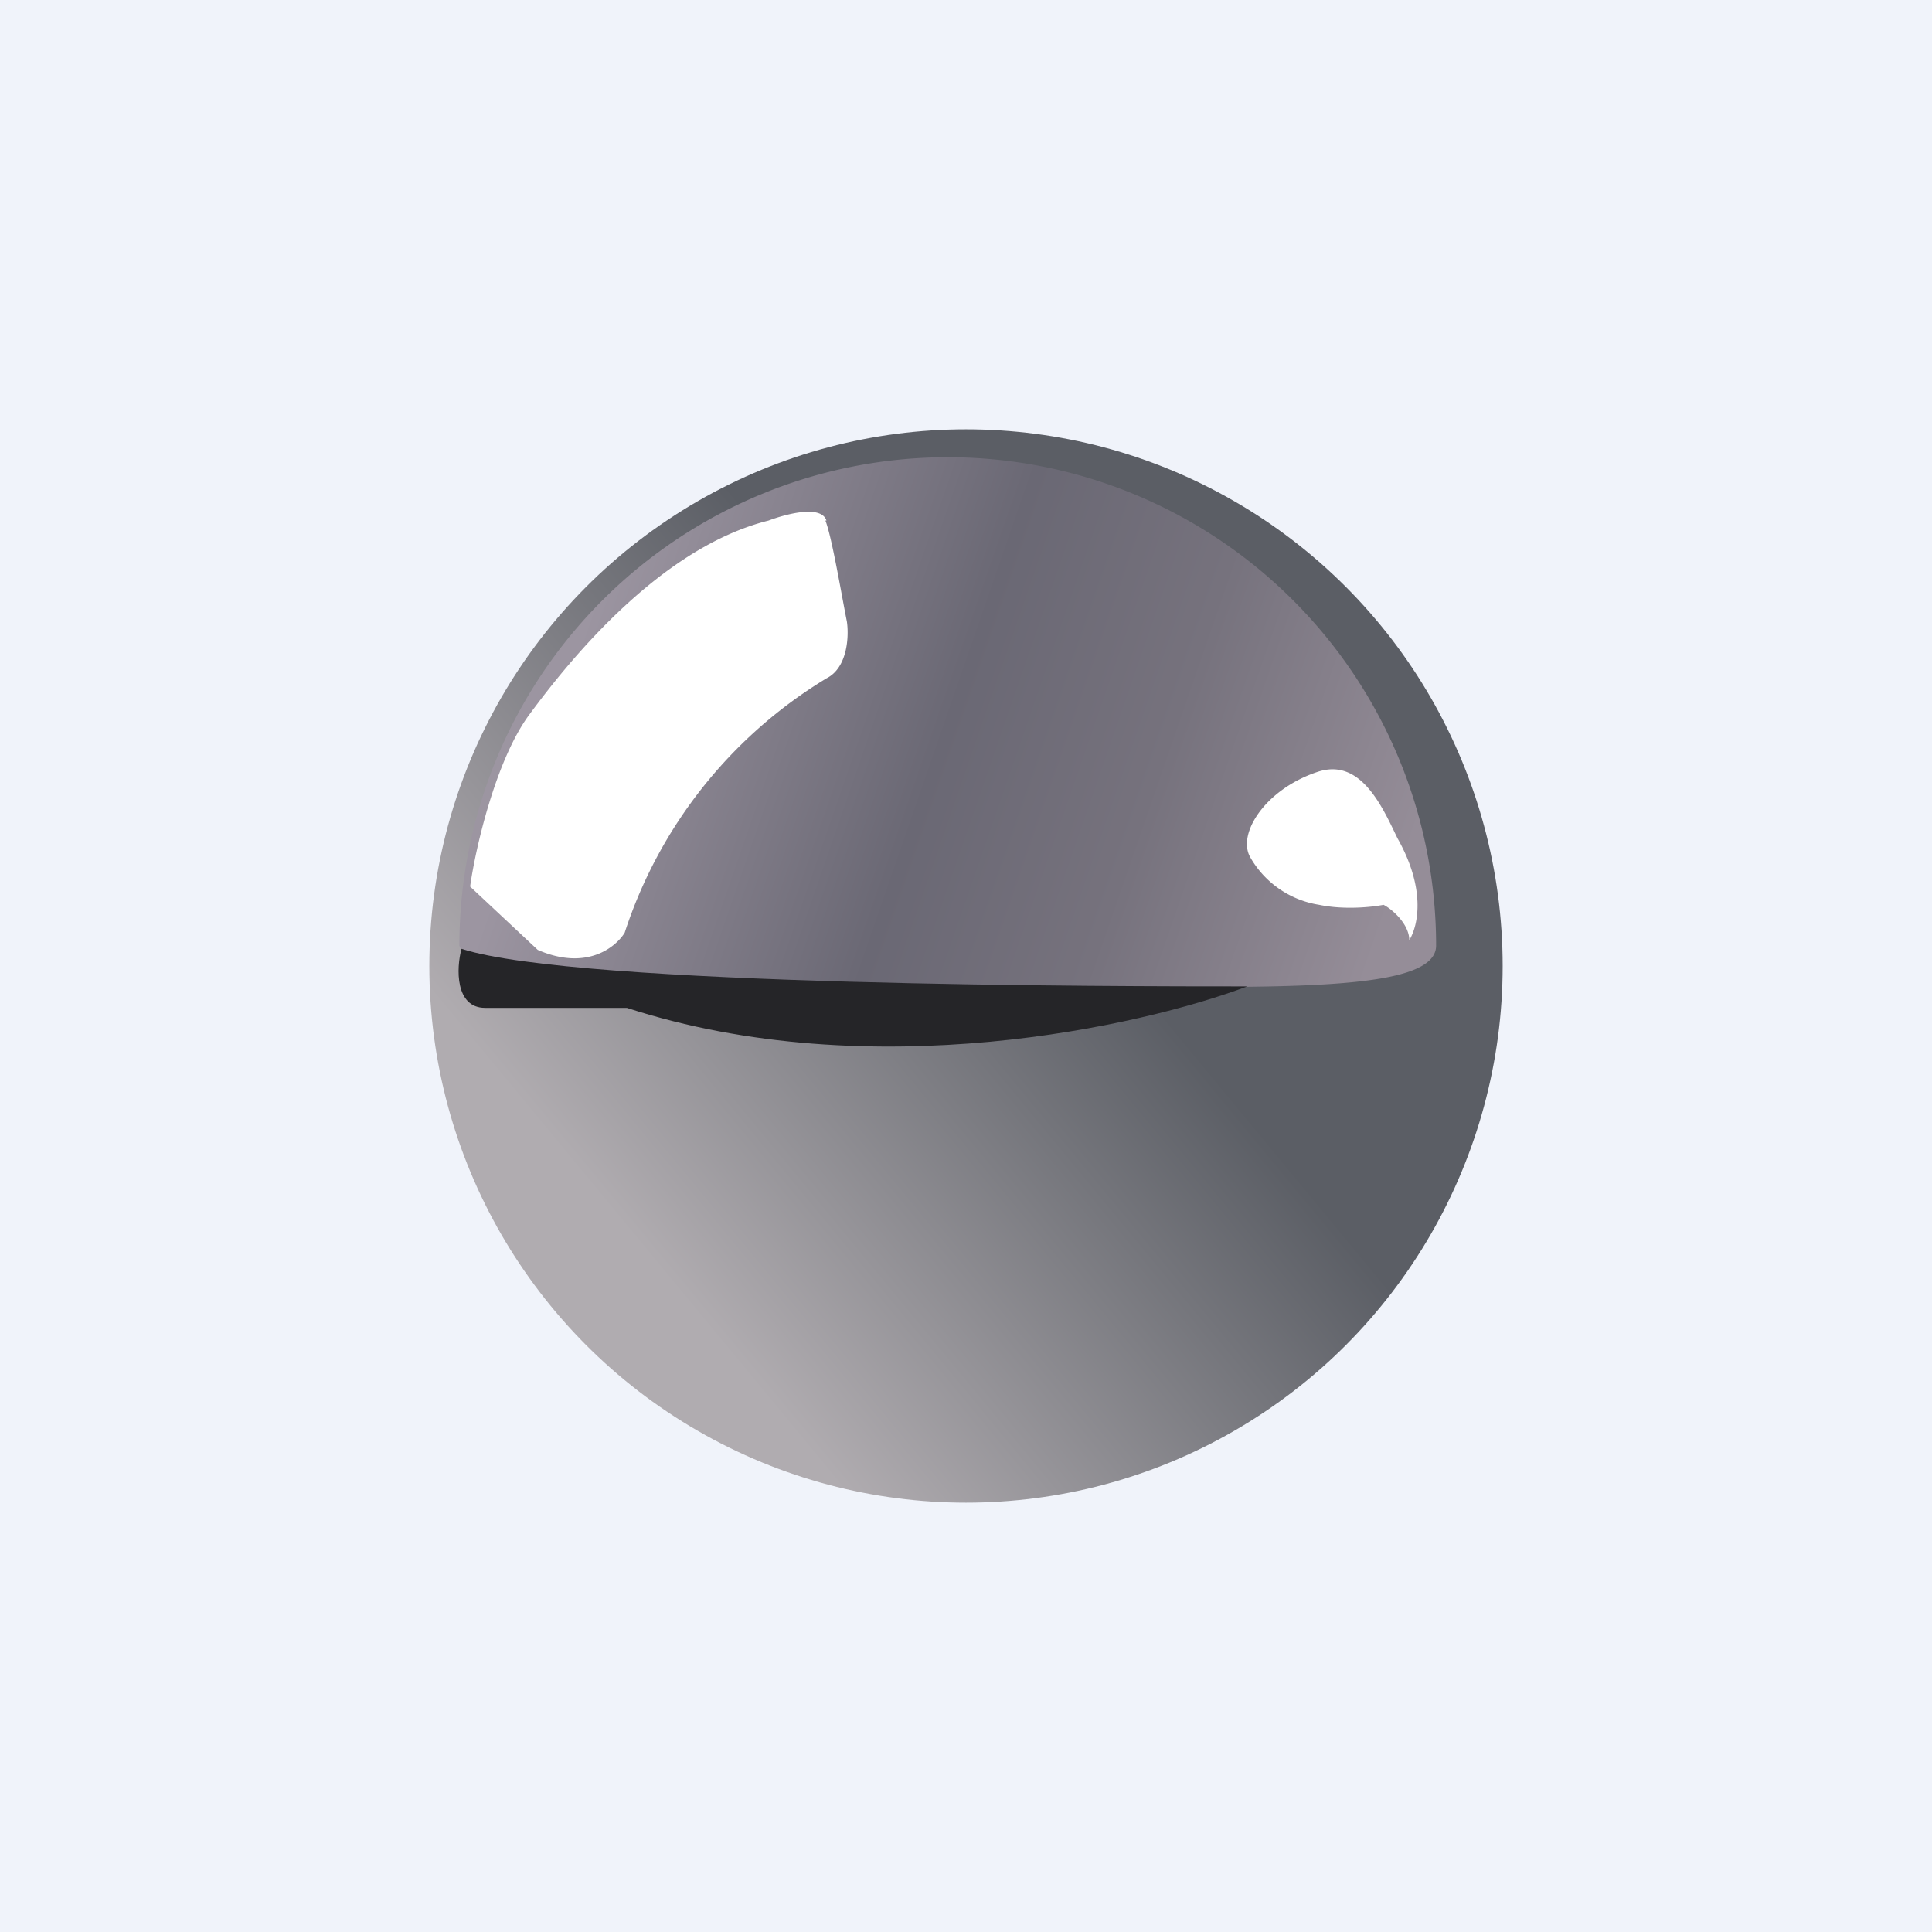 <!-- by TradingView --><svg xmlns="http://www.w3.org/2000/svg" width="18" height="18"><path fill="#F0F3FA" d="M0 0h18v18H0z"/><circle cx="9" cy="9" r="5" fill="url(#awcgdpyx4)"/><path d="M13.38 8.81c0 .5-1.92.37-4.44.37-2.51 0-4.55 0-4.66-.37a4.55 4.55 0 119.1 0z" fill="url(#bwcgdpyx4)"/><path d="M7.7 4.85c-.05-.15-.38-.06-.54 0-1 .25-1.84 1.28-2.23 1.81-.31.42-.5 1.24-.55 1.6l.63.59c.46.2.73-.03.81-.16A4.34 4.34 0 017.7 6.32c.2-.1.21-.4.19-.53-.05-.25-.14-.79-.2-.94zm5.32 2.96c.26.46.2.8.11.95 0-.15-.16-.29-.24-.33-.1.02-.36.05-.6 0a.9.9 0 01-.64-.44c-.13-.22.14-.64.63-.8.4-.13.6.33.74.62z" fill="#fff"/><path d="M5.84 9.39c2.28.74 4.8.17 5.78-.2-1.2 0-6.24 0-7.32-.35-.05.18-.06.55.22.55h1.32z" fill="#252528"/><defs><linearGradient id="awcgdpyx4" x1="9.65" y1="8" x2="4.93" y2="11.9" gradientUnits="userSpaceOnUse"><stop stop-color="#5B5E65"/><stop offset=".84" stop-color="#B0ACB0"/></linearGradient><linearGradient id="bwcgdpyx4" x1="5.37" y1="6.06" x2="12.88" y2="8.66" gradientUnits="userSpaceOnUse"><stop stop-color="#9C95A1"/><stop offset=".44" stop-color="#6A6874"/><stop offset=".69" stop-color="#76727D"/><stop offset="1" stop-color="#958D98"/></linearGradient></defs></svg>